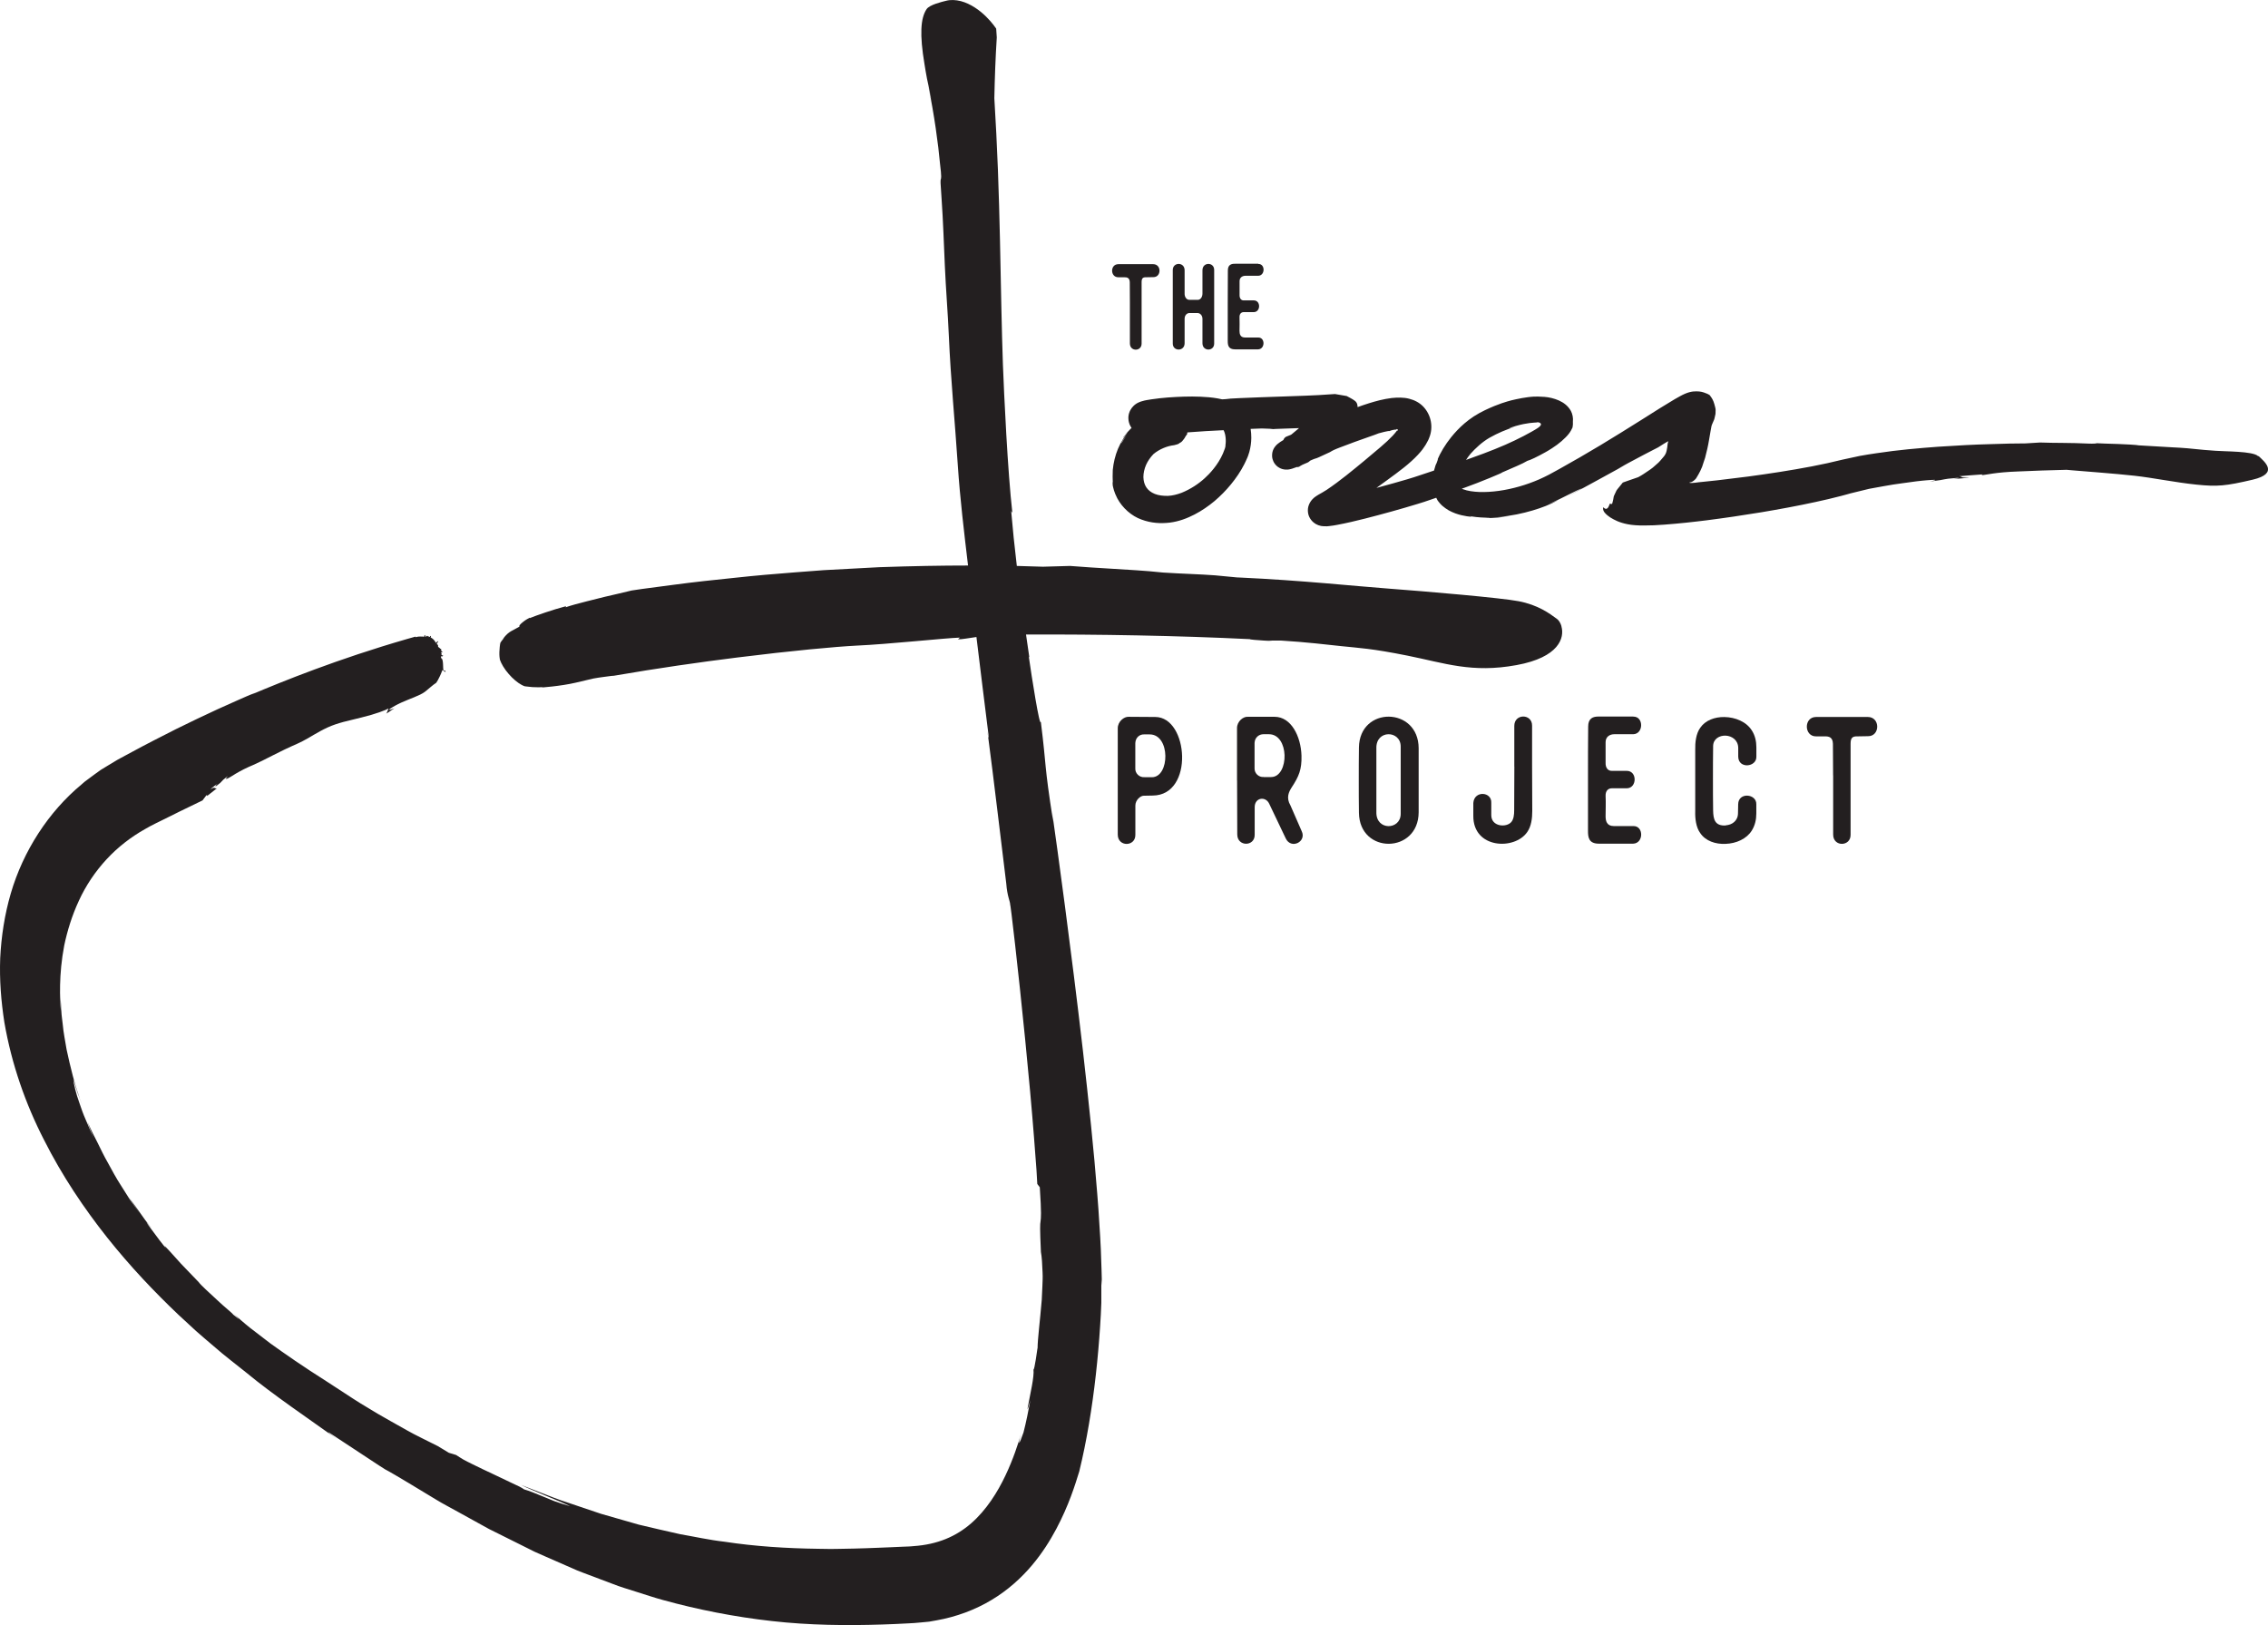 <?xml version="1.0" encoding="UTF-8"?>
<svg xmlns="http://www.w3.org/2000/svg" id="Layer_2" viewBox="0 0 381.32 273.19"><defs><style> .cls-1 { fill: #231f20; } </style></defs><g id="Layer_1-2"><g><g><path class="cls-1" d="M38.97,220.59s.09.08.14.13"/><path class="cls-1" d="M262.53,105.27c-.16-.56-.45-1-.75-1.22-1.29-.95-3.18-2.35-6.45-2.98-2.95-.57-15.34-1.63-22.13-2.14-5.17-.38-14.44-1.37-24.72-1.84-.16,0-.34-.02-.51-.02-1.11-.11-2.35-.23-3.67-.35-2.62-.2-5.38-.25-8.76-.47-3.23-.35-5.95-.46-8.46-.63-2.51-.15-4.79-.29-7.17-.48l-4.56.13c-1.26-.05-2.74-.09-4.39-.13-.38-3.18-.71-6.39-.95-9.24l.2.31c-.79-6.89-1.4-19.95-1.59-24.95-.2-5.72-.33-12.99-.49-20.77-.05-1.95-.1-3.93-.15-5.92-.07-2.02-.13-4.05-.2-6.08-.16-4.05-.36-8.09-.6-11.98.07-3.38.19-6.78.41-10.22l-.1-1.48s-.61-.94-1.67-1.99c-1.05-1.05-2.59-2.19-4.28-2.63-.85-.21-1.69-.26-2.46-.06-.76.19-2.8.67-3.29,1.41-1.03,1.52-1.18,4.31-.36,9.21,0,0,.35,2.28.66,3.56.95,4.64.46,2.23-.02.12.98,4.66,1.7,9.94,1.97,13.03.3,2.41.19,2.5.14,2.68-.07.18-.08.47.13,3.28.26,3.71.38,7.53.55,11.29.16,3.78.51,7.97.67,11.73.33,7.54,1.01,14.25,1.51,21.79.37,5.58,1.05,11.21,1.72,16.84-4.39,0-9.41.09-14.89.28-3,.16-6.13.33-9.36.5-3.21.22-6.5.51-9.86.78-3.36.29-6.79.7-10.25,1.05-3.46.38-6.95.88-10.44,1.33-.59.08-1.17.17-1.76.26-1.68.42-3.25.76-4.51,1.06-1.32.36-4.81,1.14-6.58,1.76l.05-.18c-1.09.29-2.36.68-3.49,1.06-.55.19-1.08.38-1.55.54-.41.16-.77.3-1.04.4v-.07s-.24.12-.47.25c-.23.14-.49.31-.7.49-.44.35-.73.68-.55.75-.76.44-1.1.59-1.46.8-.35.21-.76.5-1.37,1.31l.23-.21c-.07.08-.15.18-.25.3-.05.06-.09.12-.14.18-.04.05-.07.1-.11.15-.07.1-.15.2-.16.35,0,.05-.02.1-.03.16-.02.13-.03.27-.05.41-.03.28-.05.57-.06.85-.02.55.05,1.14.09,1.27.21.64.77,1.6,1.47,2.39.68.8,1.54,1.51,2.17,1.84.08.05.15.09.22.11.06.03.14.07.18.08.08.04.14.04.21.06.21.02.42.05.62.07.21.02.41.05.61.06.39,0,.74.02,1.04.03.3,0,.55-.02.73-.03l-.22.07c1.08-.09,2.36-.22,3.69-.43.66-.1,1.35-.23,2.01-.38,1.02-.24,2.02-.48,2.97-.7.54-.1,1.18-.2,1.9-.29.36-.05.75-.1,1.15-.15.14,0,.28-.02.42-.03,7.35-1.27,14.45-2.28,20.69-3.06,9.29-1.16,16.65-1.83,20.03-2,5.48-.24,15.01-1.28,17.45-1.35l-.32.29c.74,0,1.66-.19,3.1-.39.66,5.55,1.37,11.09,2.06,16.69,0,.7-.09-.12-.23-1,1.21,9.18,2.14,17.35,3.18,25.71.18,2.33.67,2.98.67,3.68,0-.7,1.35,10.85,2.52,22.65.59,5.9,1.13,11.87,1.48,16.4.17,2.26.32,4.17.42,5.54.08,1.36.12,2.18.13,2.28l.42.55c.3,4.5.2,5.14.13,5.72-.09.56-.12,1.07.06,5.16.15.79.23,2.02.28,3.48.04.74,0,1.47-.03,2.24-.04.77-.07,1.56-.11,2.35-.28,3.37-.7,6.67-.7,8.07-.02-.03-.14.94-.29,1.88s-.32,1.85-.4,1.72c.15,1.24-.53,4.02-.97,6.41-.1.88.24-.61.45-1.25-.34,1.84-.7,3.67-1.16,5.45-.7,2.04-1.05,2.47-.41.25-.51,1.7-1.31,4.22-2.63,6.99-1.31,2.77-3.2,5.8-5.75,8.02s-5.65,3.56-9.69,3.84c-.27.02-.46.05-.8.06l-1.01.04c-.67.03-1.35.06-2.03.09-1.37.08-2.7.09-4.06.16s-2.7.06-4.05.1c-.67,0-1.35.04-2.03.03l-2.01-.03c-5.37-.07-10.7-.41-15.8-1.19-2.56-.29-5.04-.85-7.47-1.27-2.41-.52-4.73-1.09-6.97-1.61-2.21-.63-4.33-1.24-6.31-1.81-1.97-.66-3.8-1.28-5.49-1.85-1.7-.54-3.2-1.15-4.53-1.67-1.34-.52-2.49-.97-3.44-1.34,1.88.94,6.58,2.74,8.28,3.59-1.03-.31-1.93-.58-2.7-.87-.77-.31-1.43-.58-2.03-.83-1.19-.49-2.1-.87-3.03-1.14-.34-.26-1.05-.62-1.98-1.03-.93-.44-2.05-.97-3.21-1.53-1.17-.55-2.39-1.12-3.49-1.67-.55-.27-1.07-.53-1.54-.79-.46-.27-.87-.53-1.21-.76l-1.22-.37-1.85-1.12c-2.14-1.09-3.84-1.88-5.11-2.61-1.28-.72-2.21-1.24-2.9-1.63-1.38-.78-1.8-1.02-2.15-1.23-.35-.21-.65-.39-1.77-1.07-1.14-.64-3.04-1.91-6.62-4.24-4.2-2.66-7.15-4.72-9.64-6.51-1.22-.93-2.33-1.78-3.4-2.61-1.01-.8-1.94-1.64-2.91-2.5.67.6,1.89,1.79.08.28-.1-.22-1.44-1.25-2.73-2.48-1.31-1.21-2.71-2.47-3.07-2.98-.43-.44-1.1-1.14-1.83-1.9-.74-.76-1.53-1.58-2.17-2.33-1.31-1.47-2.22-2.43-1.42-1.33-.2-.28-.65-.81-1.13-1.44-.47-.64-1-1.35-1.43-1.92-.84-1.14-1.26-1.73.09-.1-.37-.47-.73-.94-1.09-1.4-.35-.47-.66-.94-.98-1.38-.63-.9-1.21-1.72-1.73-2.4l1.71,2.55c-.58-.82-1.13-1.6-1.66-2.34-.49-.75-.93-1.48-1.37-2.17-.89-1.36-1.57-2.66-2.23-3.86-.69-1.19-1.23-2.35-1.79-3.48-.28-.57-.58-1.12-.85-1.68-.27-.57-.54-1.14-.81-1.73.36.91.66,1.85,1.09,2.74-.28-.53-.51-1.06-.73-1.59-.22-.52-.44-1.03-.65-1.52-.44-.98-.76-1.92-1.05-2.78-.62-1.71-.94-3.12-1.05-4.05.24.76.47,1.53.72,2.29l.85,2.26c-1.4-3.66-2.07-6.69-2.69-9.53-.23-1.43-.53-2.82-.65-4.24-.07-.71-.2-1.43-.23-2.17-.04-.74-.09-1.49-.13-2.27l.06,2.23c-.18-1.98-.39-6.13.55-11.04.51-2.43,1.3-5.03,2.47-7.54,1.15-2.52,2.75-4.9,4.65-6.95,1.9-2.06,4.12-3.76,6.45-5.07,1.05-.63,2.59-1.35,3.92-2.01,1.35-.68,2.65-1.32,3.89-1.91.64-.31,1.26-.62,1.87-.91.37-.45.54-.77.74-.93l.03.19c.53-.43,1.09-.86,1.64-1.29-.4.1-.27-.35-1.02.15-.01-.11.54-.47,1.11-.93-.19.18-.54.61-.16.37,1.35-.99.33-.44,1.93-1.67,0,.04-.98,1,.45.15.22-.14.51-.32.86-.53.38-.21.78-.46,1.33-.73.27-.13.56-.26.86-.41.22-.1.45-.2.69-.3.48-.21.99-.45,1.54-.72,1.09-.53,2.34-1.21,3.77-1.89.36-.17.72-.34,1.09-.51.36-.16.72-.32,1.08-.48.58-.26,1.15-.56,1.77-.91,1.2-.69,2.84-1.75,4.65-2.35.44-.15.9-.28,1.32-.4.37-.09.73-.18,1.09-.27.68-.17,1.33-.33,1.95-.48,2.44-.59,4.1-1.24,4.6-1.54-.1,0-.28.83-.46.9.23-.12.43-.25.62-.38l.27-.19.52-.34-.63.22-.34.06c.07-.06.15-.13.27-.22.24-.16.53-.34.84-.51.63-.35,1.38-.68,2.13-.98.74-.3,1.48-.58,2.06-.87.3-.14.54-.29.75-.44.1-.07.19-.14.27-.21l.76-.64c.3-.25.6-.49.92-.7.09-.14.18-.29.27-.44.4-.74.71-1.48.77-1.71-.07,0,.54.34.53.37l-.08-.29-.25.04c-.1-.19-.07-.66-.1-1.09-.02-.43-.08-.82-.21-.95v.06c-.15-.2-.16-.32-.14-.52l.07.13c.27-.03.29-.15.25-.27l-.11.08c-.26-.14-.05-.25-.09-.45l-.08.08c-.06-.04-.02-.1-.01-.16.12.1.18-.08.3-.15-.27.11-.27-.13-.31-.2.2-.07-.17-.2.03-.24-.07-.06-.2.02-.2.05.1-.18-.26-.22-.34-.44-.05-.36.15-.11-.19-.39l.11-.08-.22.07c.35-.21.02-.2.37-.42-.15.05,0-.08-.16-.05-.22.17-.07.15-.22.27-.12-.08-.2-.3-.35-.46-.13-.18-.47-.41-.61-.49.05,0,.09-.14.06-.23l-.15.04c0,.07.03.08,0,.14-.07.04-.09-.15-.17.07.04-.13-.05-.17-.04-.2-.11.21-.29-.3-.44.1-.23.05-.01-.28-.26-.3l-.05.3s-.34-.06-.7-.04c-.35,0-.74.08-.71.14-.01-.04-.03-.08-.05-.13-.47.13-.94.27-1.41.4-11.65,3.36-20.98,7.14-26.29,9.39l.82-.39c-2.04.83-4.16,1.82-6.42,2.82-2.24,1.03-4.58,2.15-6.99,3.34-2.4,1.22-4.9,2.48-7.42,3.85-.63.34-1.27.68-1.91,1.03-.3.15-.69.38-1.06.61-.37.22-.75.45-1.13.68-.37.23-.75.46-1.13.69l-1.08.78-1.08.8c-.37.26-.72.54-1.05.85-5.58,4.62-9.82,11.21-11.9,18.32-1.04,3.56-1.6,7.23-1.78,10.88-.14,3.65.15,7.27.7,10.81,1.22,7.05,3.57,13.73,6.67,19.76,3.05,6.05,6.74,11.52,10.62,16.41,3.89,4.89,7.99,9.19,11.97,12.97,1.01.93,2,1.84,2.97,2.74.98.88,1.98,1.7,2.93,2.52,1.89,1.67,3.81,3.09,5.56,4.51,4.31,3.58,10.61,7.84,15.29,11.19-1.31-.93-1.7-1.29-1.53-1.2.18.07.9.6,1.96,1.27,7.33,4.84,7.59,5,7.88,5.13.28.16.61.27,8.23,4.9,1.09.68,2.44,1.36,3.93,2.2,1.5.83,3.17,1.76,5,2.76,1.87.93,3.89,1.94,6.04,3.01.54.27,1.08.54,1.64.82.57.25,1.14.5,1.72.76,1.17.51,2.36,1.04,3.58,1.57.61.27,1.23.54,1.85.81.63.26,1.28.49,1.93.74,1.3.49,2.63.99,3.98,1.5,1.34.54,2.75.93,4.16,1.39,1.42.44,2.84.93,4.31,1.33,5.86,1.62,12.08,2.85,18.37,3.55,6.28.71,12.59.77,18.49.58,1.49-.04,2.91-.12,4.35-.19l1.07-.06c.42-.04.84-.08,1.26-.11.42-.04.83-.08,1.25-.12.42-.07.83-.15,1.24-.22,3.3-.58,6.5-1.77,9.24-3.42,2.75-1.64,5.01-3.71,6.78-5.8,1.78-2.1,3.09-4.22,4.14-6.19,2.09-3.95,3.12-7.29,3.84-9.62,1.25-5.1,2.17-10.72,2.79-16.27.31-2.77.55-5.52.72-8.17.08-1.33.17-2.61.2-3.91,0-1.34,0-2.65,0-3.91l.07,1.02c.05-1.39-.08-3.42-.15-6.07-.04-1.33-.16-2.75-.25-4.32-.09-1.56-.2-3.24-.35-5-.54-7.06-1.44-15.55-2.41-24.08-1.97-17.05-4.33-34.2-5.17-40.05l.17,1.58c-1.59-10.17-1.07-8.82-2.08-16.86-.18,1.1-1.55-7.61-2.02-10.93l.09.12c-.15-1.04-.34-2.36-.56-3.85,12.16-.04,25.39.18,37.64.78-.2.13,5.46.43,3.15.24h2.13c4.13.25,7.79.69,10.15.94,3,.32,4.96.37,11.06,1.59,6.29,1.26,10.83,2.97,18.35,1.59,7.16-1.31,8.08-4.61,7.54-6.49v-.05Z"/></g><polygon class="cls-1" points="273.34 82.96 273.33 82.97 273.35 82.97 273.35 82.96 273.34 82.96"/><path class="cls-1" d="M379.64,76.67c-.85-.84-5.63-.76-7.14-.89-.5-.04-1.2-.09-1.96-.15-2.01-.22-3.67-.36-5.28-.43-1.93-.11-3.8-.22-6.17-.36h.51c-.84-.08-2.08-.14-3.49-.2-1.41-.05-2.99-.08-4.51-.17.86.05,1.61.15-.21.11-3.48-.17-5.85-.09-8.4-.19l-2.44.15c-.76,0-1.65.02-2.67.03-1.02.03-2.16.06-3.41.1-2.49.06-5.41.22-8.61.43-3.21.24-6.69.53-10.36,1.09-.92.15-1.84.26-2.79.45-.96.21-1.92.41-2.88.62-1.74.43-3.45.81-5.24,1.15-3.56.68-7.18,1.23-10.67,1.7-1.75.23-3.47.44-5.13.63-.83.09-1.65.18-2.46.26l-.6.06h-.09s-.02.01-.03.01l-.13.02c-.34.05-.69.09-1,.1-.15,0-.3.02-.42-.03-.05-.06.05-.09.09-.07.05,0,.09-.01.14-.03h.02c.2-.06.43-.2.68-.45.06-.04.09-.09.13-.14.02-.02.04-.05.06-.08l.05-.08.32-.54c.21-.33.42-.81.63-1.3.15-.51.34-1,.5-1.51.27-1.02.51-2.05.67-3.05.09-.5.17-1.01.26-1.51l.14-.76c.06-.27.25-.6.36-.9.17-.32.17-.57.25-.86.09-.29.08-.52.08-.76,0-.11.02-.25,0-.35l-.06-.29c-.04-.2-.09-.37-.14-.53-.18-.68-.47-1.1-.64-1.32-.13-.13,0-.12-.28-.29-.17-.11-.36-.18-.56-.25-.38-.16-.86-.31-1.56-.3-.33-.01-.73.03-1.19.15-.46.13-1,.36-1.57.68-.57.31-1.14.64-1.71,1-.56.34-1.12.69-1.69,1.03-1.03.65-2.06,1.3-3.09,1.95-2.26,1.42-4.55,2.85-6.86,4.24s-4.65,2.74-6.95,4.02c-.57.31-1.14.62-1.7.93-.54.28-1.08.54-1.64.79-1.11.48-2.24.89-3.38,1.21-2.27.65-4.58.98-6.67.92-1.03-.04-2.02-.18-2.75-.46-.08-.03-.16-.06-.23-.1.15-.05.31-.11.47-.16,2.46-.87,6.78-2.67,6.25-2.54,2.24-.99,3.37-1.42,4.31-1.98.47-.11,1.68-.69,3.02-1.44.34-.19.65-.37,1.11-.67.59-.38,1.14-.78,1.62-1.2.47-.42.9-.83,1.21-1.23s.49-.76.63-1.07c.06-.32.09-.64.06-.98.07-.59-.05-1.25-.33-1.79-.49-.88-1.23-1.41-2.03-1.77-.8-.35-1.64-.54-2.41-.6-1.71-.13-2.3,0-2.8.05-.99.13-1.28.21-1.53.26s-.46.08-1.24.27c-.77.21-2.13.56-4.43,1.65-.66.32-1.25.64-1.89,1.05-.59.39-1.11.79-1.57,1.18-.92.79-1.62,1.56-2.23,2.31-1.03,1.29-1.78,2.53-2.39,3.95.18-.38.3-.54-.09.47-.07.07-.25.54-.41,1.2h-.01c-.74.25-1.49.5-2.25.75-.75.26-1.46.48-2.23.71-1.52.45-3.07.88-4.62,1.3-.19.05-.38.1-.57.15.63-.46,1.26-.91,1.85-1.34.98-.72,1.91-1.39,2.78-2.09s1.65-1.39,2.33-2.12c.17-.18.33-.37.49-.55.19-.19.4-.53.58-.78.2-.26.34-.53.48-.79.15-.26.28-.5.36-.75.72-1.73.36-3.82-.99-5.24-.63-.66-1.46-1.1-2.38-1.33-.92-.24-1.95-.22-2.94-.12-1.42.18-2.61.51-3.78.87-.67.21-1.32.43-1.95.66,0-.15-.01-.31-.07-.51-.07-.23-.2-.38-.27-.45-.15-.15-.33-.24-.5-.36-.07-.05-.2-.12-.33-.19l-.39-.21-.19-.1s-.05-.04-.11-.05l-.18-.03-.7-.12-.7-.12-.35-.06c-.13,0-.32.02-.47.03-.78.05-1.55.1-2.32.15-.77.05-1.47.06-2.2.1-1.05.04-2.08.07-3.08.11-1.56.05-3.02.1-4.34.15-2.66.1-4.77.19-5.99.27h.86c-.54.02-1.01.06-1.45.08-.25-.06-.49-.11-.72-.15-1.02-.18-1.97-.25-2.91-.29-1.87-.08-3.67,0-5.49.13-.91.07-1.81.17-2.76.31l-.74.12c-.27.05-.51.09-.92.22l-.19.06c-.08.03-.12.04-.27.11l-.19.09c-.08.04-.27.15-.4.25l-.1.08-.05.04-.14.13c-.21.2-.4.45-.54.71-.04.07-.07.13-.1.2-.04.09-.04.08-.1.26-.1.3-.16.67-.13,1.05.02.38.13.75.27,1.05.08.16.16.28.18.32l.08.1c-.51.51-.97,1.03-1.34,1.52-.36.6.33-.39.71-.78-.57.74-1.19,1.69-1.66,2.8-.47,1.13-.75,2.33-.87,3.53-.07,1.89.05,1.98-.02,2.12,0,.08-.03.17.02.54.09.36.19,1.02.75,2.11.88,1.65,2.43,3,4.07,3.58,1.66.62,3.23.69,4.74.52,1.61-.2,2.96-.74,4.19-1.37,1.23-.64,2.33-1.4,3.35-2.25,1.01-.86,1.94-1.8,2.78-2.83s1.61-2.14,2.23-3.37c.17-.3.29-.63.44-.94.07-.17.14-.29.21-.51.08-.21.15-.42.2-.62.22-.81.32-1.57.33-2.36,0-.49-.03-.99-.11-1.51.62-.02,1.24-.05,1.87-.07,1.26.02,1.6.07,1.98.11-.14-.01.62-.05,1.95-.09.56-.02,1.24-.04,2.01-.07h.13s.06-.01.1-.02h.05s0,.03,0,.04c-.04.04-.09.09-.13.12-.39.32-.75.63-1.08.9-.12.09,0,.01-.13.08-.28.12-.55.23-.79.32-.23.09-.47.49-.45.55l-.33.2c-.17.11-.31.19-.62.44-.11.12-.16.08-.54.58-.06.09-.11.18-.16.27-.04.08-.01,0-.1.23-.07.18-.12.38-.14.58-.02.2-.02.41,0,.6.02.16.07.41.21.71.13.28.34.56.58.77.21.2.59.38.59.38.17.08.35.14.53.17.09.02.19.03.28.04h.13c.11.01.22,0,.33,0,.16-.02.2-.03.31-.05l.16-.04.23-.06c.25-.08.42-.14.6-.21.06-.02.12-.05.19-.07.05.06.48-.04.52-.14.16-.09.29-.17.43-.24l.37-.16.4-.17c.13-.06.27-.11.37-.22.05-.05.11-.09.16-.14.08-.04.16-.08.22-.1.38-.17.53-.22.68-.26.28-.07.55-.2,2.44-1.08.17-.11.39-.24.63-.35.19-.1.61-.26.99-.41.77-.29,1.65-.62,2.53-.95,1.73-.64,3.38-1.17,4.04-1.45-.01.02.47-.13.93-.24s.89-.18.84-.12c.13-.07.31-.13.52-.18.1-.02.21-.04.33-.06.05,0,.11-.01.17-.02h.03s.08.02.13.01c.06-.03.01-.06,0-.1.06,0,.13,0,.18.04.04.03.08.06.1.11-.05.16-.17.14-.18.08,0,.03-.01.07-.04.1-.01.02-.03.03-.04.05-.08.1-.16.19-.24.3-.12.14-.25.27-.37.42-.54.58-1.24,1.23-2.05,1.92-.85.72-1.77,1.48-2.72,2.29-1.93,1.59-4.11,3.41-6.35,4.91-.27.18-.55.35-.77.47l-.57.32c-.12.07-.22.13-.37.23-.07.05-.13.09-.23.16-.09.07-.17.12-.31.26-.1.09-.31.29-.54.67-.09.16-.17.33-.23.5-.03.09-.06.17-.08.27-.04.18-.06.37-.06.56,0,.39.08.77.23,1.09.15.33.39.65.66.89.18.15.3.23.46.33.14.08.37.18.41.19.15.05.33.1.46.13.17.03.38.05.47.05.46.02.7,0,.96-.04.48-.05.89-.12,1.3-.2,1.61-.3,3.11-.66,4.62-1.04,3.02-.77,5.98-1.59,8.87-2.47.36-.12.73-.23,1.09-.34.36-.12.71-.24,1.06-.36.34-.12.66-.23.99-.34.1.2.2.38.26.49.19.25.46.59.78.87s.68.53,1.05.75c.75.42,1.54.68,2.19.83,1.31.3,2.13.3,1.29.12.43.12,1.77.27,2.64.28.87.02,1.32.03.01.08,1.49,0,2.9-.13,3.92-.33-.61.09-1.23.14-1.86.18,2.45-.24,4.28-.65,5.88-1.12s2.96-1,4.37-1.75c-.55.24-1.11.46-1.67.66,1.35-.54,2.55-1.17,3.47-1.63.94-.47,1.69-.84,2.19-1.02l-2.45,1.36c4.01-2.12,6.33-3.44,9.6-5.22l-1.18.61c.83-.48,2.4-1.33,4.4-2.38.5-.26,1.03-.54,1.58-.82.28-.14.56-.29.84-.43.11-.06.12-.08.19-.12.24-.15.5-.31.76-.48.15-.09.3-.18.45-.27.12-.07.45-.27.28-.05-.1.27-.1.6-.15.93-.06.34-.1.66-.25,1.02-.02.06-.09.15-.13.23-.06.09-.04.11-.28.38-.37.42-.66.83-1.14,1.21-.21.19-.43.38-.64.56-.2.18-.52.37-.77.55-.53.36-1.01.7-1.67,1.05-.54.18-1.07.37-1.59.55-.26.09-.52.18-.77.27l-.19.07c-.07.02-.05.04-.08.06l-.1.13c-.27.33-.53.65-.78.96-.15.17-.17.27-.23.39-.05.12-.11.23-.16.34-.1.22-.23.46-.23.58-.09.63-.21.95-.26,1.15,0,0-.46.03-.34-.13-.07.17-.12.3-.18.43-.06.16-.12.24-.19.35-.15.16-.35.29-.67,0-.03-.02-.09-.12-.11-.08-.02.06-.03.13-.03.24,0,.1.05.28.11.4s.13.21.2.29c.27.31.55.53.89.76.69.42,1.51.88,2.99,1.16.73.14,1.65.21,2.71.2,1.05,0,2.18-.04,3.38-.14,1.2-.09,2.42-.2,3.67-.33.62-.07,1.25-.14,1.88-.21.52-.06,1.05-.13,1.58-.19,2.99-.38,6.1-.84,9.2-1.35,3.09-.52,6.18-1.09,9.12-1.73,1.47-.32,2.91-.65,4.31-1.02.35-.09.7-.19,1.04-.28.35-.1.69-.2.98-.26.61-.15,1.21-.3,1.8-.44.29-.07.58-.14.86-.21.3-.05.59-.11.87-.16.57-.1,1.13-.21,1.66-.3,1.06-.21,2.08-.34,2.99-.47.91-.12,1.72-.24,2.42-.33.7-.09,1.29-.14,1.75-.18,2.95-.24.55.19.52.22,3.57-.45,1.52-.37,4.58-.62.84-.05-.16.13-.63.2,1.34-.13,2.59-.19,2.68-.27-1.68.09-.98-.16-1.7-.21,1.32-.1,2.63-.23,3.95-.31l-.17.13c.88-.05,2.22-.48,6.11-.62,2.65-.12,5.4-.22,8.18-.28.37.03.68.06.9.08,1.51.13,7.4.57,10.54.92,3.13.35,6.88,1.13,10.39,1.49s4.9.24,9.46-.83,1.87-3.12,1.01-3.96h-.11ZM247.21,76.32c.84-.95,2.01-2.04,3.24-2.74,1.36-.77,2.91-1.43,4.22-1.81-.74.21-.98.28-.91.23.08-.05.48-.22,1.06-.38,1.01-.29,1.78-.43,2.35-.5.28-.04.54-.06.72-.07.12,0,.23-.01.31-.02.13,0,.15-.01.17-.02.02,0,.05-.03.2-.02.08,0,.19.02.33.09.07.04.15.1.18.21.02.11-.04.22-.13.32-.1.12-.25.24-.43.36-.16.11-.62.39-1.02.61-.41.23-.86.47-1.33.72-.95.49-1.99,1-3.1,1.48-1.12.49-2.33.97-3.62,1.46-.95.36-1.95.72-2.97,1.08.23-.35.48-.68.73-.99h0ZM190.28,72.07s0,.01.02.02c-.06.05-.06.04-.02-.02ZM188.51,74.47c.35-.59.76-1.12,1.19-1.62-.24.29-.44.56-.6.79-.44.67-.6.97-.6.83h.01ZM190.2,72.29c.05-.05.09-.11.14-.16h0c-.05.05-.09.1-.14.15h0ZM206.05,74.92c-.02.1-.04.21-.06.3-.02.09-.04.18-.1.31-.09.24-.18.48-.28.72-.83,1.91-2.24,3.41-3.08,4.16-1.03.94-2.37,1.83-3.88,2.44-.75.28-1.55.48-2.28.51-.73.02-1.59-.07-2.22-.33-1.29-.52-1.87-1.5-1.91-2.83,0-.66.16-1.38.45-2.05.29-.65.72-1.27,1.25-1.82,1.01-.84,2.31-1.36,3.47-1.49.16-.04.32-.1.48-.13,0,0,.31-.08.43-.23.39-.16.52-.42.73-.67.22-.27.22-.44.5-.75.11-.11,0-.25.1-.37,2.07-.16,4.09-.28,6.06-.37.02.04.05.07.07.12.13.28.24.68.28,1.12.05.43.04.91-.03,1.33l.02.03Z"/></g><g><path class="cls-1" d="M189.97,51.03l-.02-3.58c-.02-.74-.43-.86-.99-.84h-.93c-1.38.02-1.42-2.2,0-2.2h5.86c1.42,0,1.4,2.2.02,2.18l-1.17.02c-.6-.02-.8.16-.8.84v10.3c.02,1.36-1.97,1.4-1.97-.02v-6.7Z"/><path class="cls-1" d="M199.97,50.41h1.4c.49,0,.8-.51.8-1.05v-3.93c0-1.42,1.99-1.4,1.97-.04v12.35c.02,1.36-1.97,1.38-1.97-.04v-4.13c-.02-.62-.45-.95-.84-.95h-1.34c-.39,0-.82.33-.82.97v4.11c0,1.42-2.01,1.4-1.99.04v-12.35c0-1.36,1.99-1.38,1.99.04v3.93c-.02.51.29,1.05.8,1.05Z"/><path class="cls-1" d="M211.56,44.37c1.19-.02,1.17,1.95,0,1.99h-2.16c-.49,0-.99.27-.99.9v2.32c-.02.53.23.95.74.92h1.64c1.21-.02,1.19,1.95.02,1.97h-1.71c-.37,0-.72.25-.7.86.04.76,0,1.52,0,2.3,0,.51.12,1.11.93,1.11h2.22c1.19-.02,1.17,1.95-.02,1.99h-3.88c-1.15,0-1.23-.72-1.23-1.44v-6.23c0-1.85,0-3.74.02-5.59,0-.92.53-1.15,1.23-1.13h3.88v.03Z"/></g><g><path class="cls-1" d="M187.93,131.24v-8.82c0-1.13,1.07-1.98,1.86-1.92l4.46.03c5.58.03,6.56,13.15-.43,13.21l-1.53.03c-.55,0-1.4.73-1.4,1.65v4.91c.03,2.04-2.96,2.08-2.96-.03v-9.06h0ZM192.42,130.66h1.25c3.02,0,3.14-7.2-.37-7.2h-.95c-.7-.03-1.43.49-1.47,1.46v4.3c-.03.76.67,1.5,1.53,1.43h0Z"/><path class="cls-1" d="M207.98,131.21v-8.82c0-1.13,1.07-1.98,1.86-1.89h4.46c2.78,0,4.42,3.27,4.52,6.53.06,2.32-.43,3.48-1.65,5.34-.46.73-.98,1.71-.21,3.02l1.89,4.33c.88,1.8-1.8,3.11-2.68,1.22l-2.78-5.83c-.61-1.31-2.44-1.04-2.44.58v4.64c.03,2.01-2.93,2.04-2.93-.06l-.03-9.06h-.01ZM212.46,130.63h1.25c1.53,0,2.32-1.86,2.26-3.69-.06-1.77-.92-3.51-2.62-3.51h-.95c-.7,0-1.43.52-1.47,1.46v4.33c0,.76.67,1.47,1.53,1.4h0Z"/><path class="cls-1" d="M228.48,136.64c-.03-1.8-.03-3.6-.03-5.43s0-3.69.03-5.55c.09-6.99,10.01-6.87,10.04.12v10.77c-.03,6.99-9.95,7.11-10.04.09ZM235.5,131.08v-5.58c0-2.75-4.18-2.87-4.09.3v10.71c-.09,3.17,4.09,3.05,4.09.3v-5.74h0Z"/><path class="cls-1" d="M254.6,128.86v-6.83c0-2.11,3.02-2.08,2.99-.03v6.59l.03,7.75c0,1.19-.15,2.56-.85,3.54-2.11,3.08-9.12,2.81-9.06-2.75v-2.14c.15-2.14,3.14-1.92,3.02,0v2.01c-.03,2.01,2.59,2.17,3.39,1.16.37-.46.46-1.16.46-1.95l.03-7.35h0Z"/><path class="cls-1" d="M274.61,120.47c1.77-.03,1.74,2.9,0,2.96h-3.2c-.73,0-1.46.4-1.46,1.34v3.45c-.03.79.34,1.4,1.1,1.37h2.44c1.8-.03,1.77,2.9.03,2.93h-2.53c-.55,0-1.07.37-1.04,1.28.06,1.13,0,2.26,0,3.42,0,.76.18,1.65,1.37,1.65h3.3c1.77-.03,1.74,2.9-.03,2.96h-5.77c-1.71,0-1.83-1.07-1.83-2.14v-9.25c0-2.75,0-5.55.03-8.3,0-1.37.79-1.71,1.83-1.68h5.77,0Z"/><path class="cls-1" d="M290.17,138.74c1.01-.06,2.04-.73,2.04-2.04l.03-1.5c.03-2.08,3.11-1.77,3.05,0v1.56c0,1.01-.21,1.98-.76,2.87-.88,1.4-2.62,2.17-4.39,2.23-1.71.09-3.39-.49-4.27-1.8-.73-.98-.89-2.5-.85-3.69v-10.31c-.03-1.22.12-2.72.85-3.72.85-1.25,2.44-1.83,4.06-1.8,1.83.03,3.69.79,4.61,2.26.55.85.76,1.83.76,2.84v1.56c.06,1.77-3.02,2.11-3.05,0v-1.49c-.03-1.31-1.07-1.98-2.08-2.04-1.07-.06-2.14.55-2.14,1.77-.03,1.86-.03,3.72-.03,5.58s0,3.54.03,5.25c.03,1.43.27,2.62,2.14,2.5v-.03Z"/><path class="cls-1" d="M308.2,130.35l-.03-5.31c-.03-1.1-.64-1.28-1.46-1.25h-1.37c-2.04.03-2.11-3.26,0-3.26h8.7c2.11,0,2.08,3.26.03,3.23l-1.74.03c-.89-.03-1.19.24-1.19,1.25v15.29c.03,2.01-2.93,2.08-2.93-.03v-9.95h-.01Z"/></g></g></svg>
